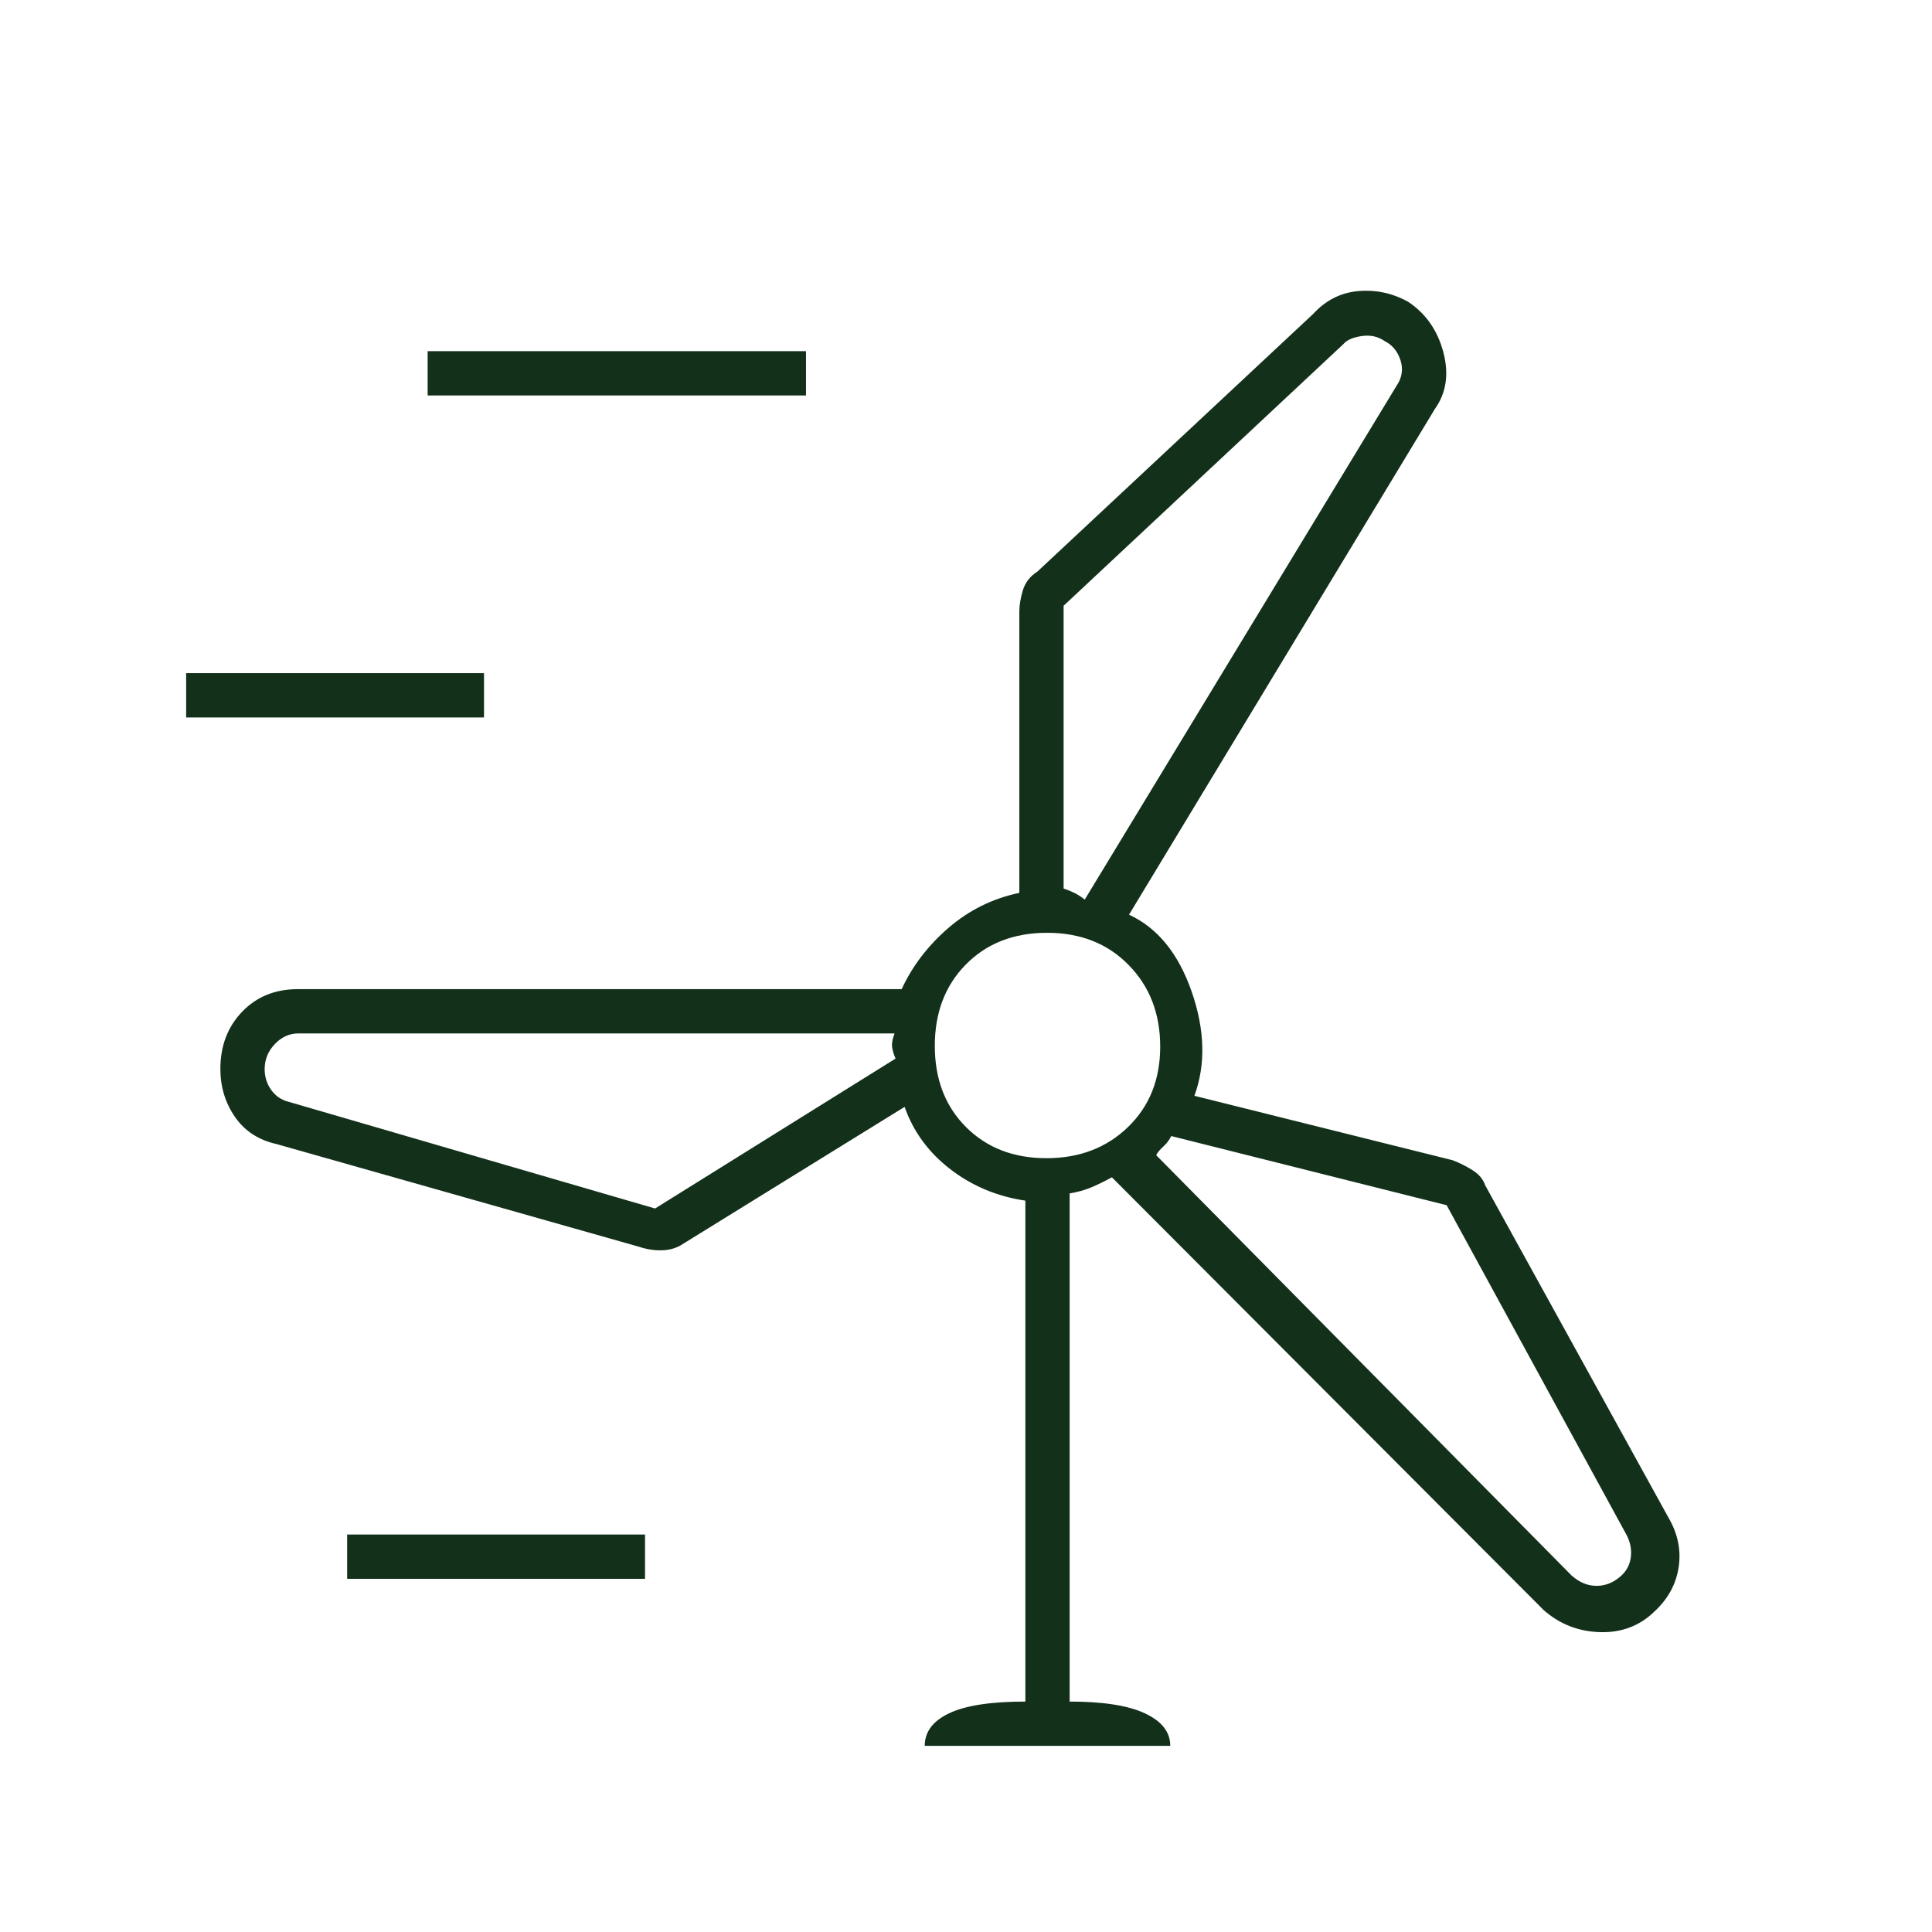 <svg xmlns="http://www.w3.org/2000/svg" height="48px" viewBox="0 -960 960 960" width="48px" fill="#13301b"><path d="M459.5-92.5q0-10.5 12.27-16.25t37.73-5.75v-248.91q-21-3.09-37.25-15.59t-22.75-31l-110 68q-4.39 3-10.2 3.25-5.8.25-11.8-1.75l-180-51q-13.5-3-20.75-13.52-7.25-10.51-7.25-23.82 0-17.16 10.79-28.41T148-468.5h300.03q8.01-17.3 23.3-30.48 15.3-13.19 35.17-17.36V-656.1q0-4.72 1.75-10.56 1.75-5.84 7.25-9.34l137-128q9.36-10.21 22.43-11.36 13.07-1.14 24.76 5.31 13.17 8.74 17.49 25.02 4.32 16.29-4.18 28.21L561-505.5q21.25 9.8 31.13 38.23 9.87 28.42 1.37 51.77l128.26 32q5.24 2 9.99 5T738-371l91 165q7 11.91 5.13 24.61-1.86 12.7-12.07 22.17-11.05 10.72-27.12 10.22-16.06-.5-27.94-11L552.5-375q-5.5 3-10.25 5t-10.75 3v252.5q25 0 37.5 5.89t12.5 16.11h-122Zm-247-671v-22h188v22h-188Zm316 104.5v140.5q3 1 5.5 2.25t5 3.25l155-255.4q4-5.92 1.92-12.53-2.09-6.62-7.85-9.57Q683-794 676.5-793t-9 4l-139 130Zm-436 55.5v-22h148v22h-148Zm427.47 219q24.53 0 40.53-15.47 16-15.48 16-40 0-24.53-15.68-40.53-15.67-16-40.5-16-24.82 0-40.32 15.68-15.5 15.67-15.5 40.5 0 24.82 15.47 40.32 15.48 15.5 40 15.5Zm-194.47 25L445-434q-1.5-3.5-1.75-6t1.25-6.5H148.27q-6.68 0-11.72 5.3-5.05 5.3-5.05 12.47 0 5.73 3.25 10.3t8.75 5.93l182 53Zm393.33-1.64L582-395.5q-1.5 3-4 5.25t-3.5 4.25l206.32 208.77q5.8 5.23 12.49 5.23t12.19-4.95q4.25-3.85 4.88-9.59.62-5.74-2.38-11.18l-89.17-163.42ZM172.5-175.5v-22h148v22h-148ZM520-440Zm19-73Zm-94.5 66.5Zm130 60.5Z"/></svg>